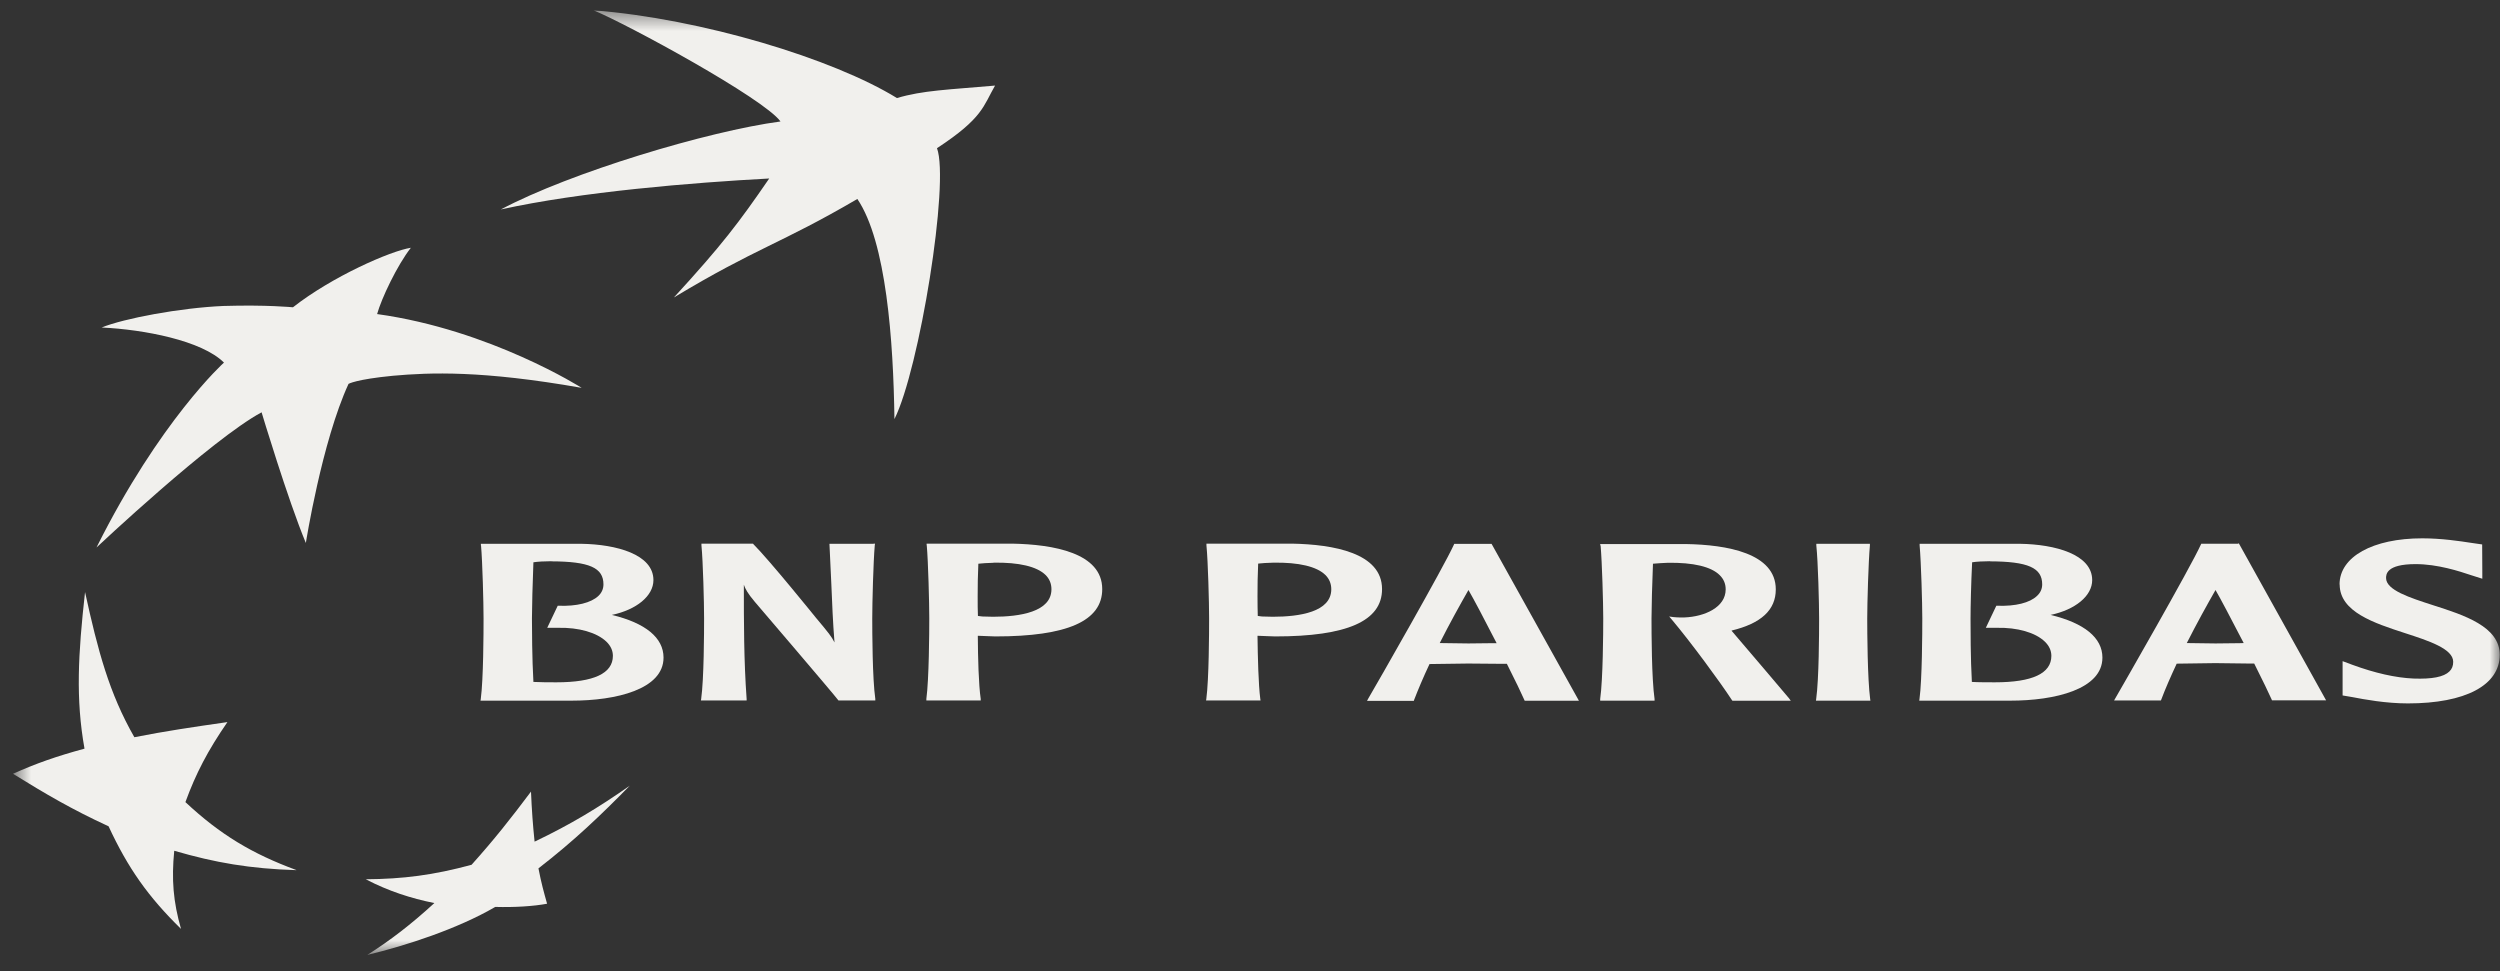 <svg width="121" height="47" viewBox="0 0 121 47" fill="none" xmlns="http://www.w3.org/2000/svg">
<rect x="0" y="0" width="121" height="47" fill="#333333" stroke="none"/>
<g clip-path="url(#clip0_380_2572)">
<mask id="mask0_380_2572" style="mask-type:luminance" maskUnits="userSpaceOnUse" x="0" y="0" width="121" height="47">
<path d="M120.999 0.5H0.629V46.219H120.999V0.5Z" fill="white"/>
</mask>
<g mask="url(#mask0_380_2572)">
<path fill-rule="evenodd" clip-rule="evenodd" d="M41.496 9.63C37.771 11.811 36.632 11.978 32.617 14.397C34.953 11.849 35.763 10.775 37.23 8.639C33.505 8.838 28.107 9.282 24.24 10.138C27.605 8.349 34.264 6.348 37.777 5.879C36.96 4.759 30.372 1.176 28.731 0.5C33.949 0.905 40.325 2.842 43.413 4.746C44.661 4.373 45.903 4.341 48.161 4.142C47.589 5.132 47.582 5.711 45.35 7.172C45.967 8.819 44.5 17.871 43.291 20.284C43.239 16.494 42.898 11.701 41.496 9.63Z" fill="#F1F0ED"/>
<path fill-rule="evenodd" clip-rule="evenodd" d="M14.339 42.109C12.197 41.318 10.659 40.398 8.974 38.822C9.482 37.432 10.055 36.332 11.007 34.949C9.263 35.2 8.002 35.386 6.503 35.682C5.281 33.546 4.74 31.5 4.116 28.656C3.781 31.667 3.659 33.823 4.09 36.235C2.72 36.608 1.748 36.95 0.629 37.451C2.199 38.423 3.479 39.175 5.255 39.993C6.194 42.019 7.172 43.403 8.761 44.959C8.382 43.634 8.298 42.566 8.433 41.177C10.421 41.756 12.1 42.045 14.346 42.116L14.339 42.109Z" fill="#F1F0ED"/>
<path fill-rule="evenodd" clip-rule="evenodd" d="M19.892 11.984C19.217 12.847 18.458 14.455 18.252 15.201C23.733 15.96 28.153 18.772 28.153 18.772C23.328 17.923 20.812 18.026 19.017 18.187C17.229 18.36 16.869 18.579 16.869 18.579C15.575 21.391 14.803 26.28 14.803 26.28C13.928 24.177 12.661 19.956 12.661 19.956C10.242 21.256 4.67 26.499 4.67 26.499C7.732 20.361 10.834 17.55 10.84 17.55C9.772 16.482 6.967 15.948 4.921 15.851C5.989 15.414 8.717 14.899 10.814 14.809C12.905 14.745 14.173 14.873 14.179 14.873C16.064 13.393 18.895 12.145 19.892 11.991V11.984Z" fill="#F1F0ED"/>
<path fill-rule="evenodd" clip-rule="evenodd" d="M25.707 38.304C24.729 39.61 23.905 40.652 22.824 41.855C20.978 42.357 19.505 42.544 17.703 42.557C18.803 43.129 19.878 43.477 21.023 43.708C19.878 44.757 18.893 45.51 17.78 46.218C19.653 45.767 22.136 44.963 23.97 43.895C24.915 43.921 25.823 43.863 26.479 43.74C26.318 43.168 26.202 42.756 26.061 42.029C27.798 40.684 29.059 39.475 30.481 38.027C28.956 39.095 27.624 39.9 25.874 40.736C25.79 39.919 25.739 39.23 25.7 38.31L25.707 38.304Z" fill="#F1F0ED"/>
<path fill-rule="evenodd" clip-rule="evenodd" d="M23.282 26.398C23.352 27.202 23.404 29.196 23.404 29.936C23.404 30.605 23.398 32.864 23.269 33.835L23.256 33.912H27.663C29.818 33.912 32.115 33.365 32.115 31.828C32.115 30.869 31.247 30.155 29.613 29.762C30.809 29.511 31.626 28.842 31.626 28.077C31.626 26.828 29.825 26.346 28.139 26.32H23.275V26.398H23.282ZM26.685 27.169C28.525 27.176 29.207 27.478 29.207 28.283C29.207 28.501 29.124 28.688 28.963 28.842C28.609 29.177 27.908 29.351 27.039 29.318H26.994L26.486 30.386H27C28.017 30.361 28.892 30.618 29.349 31.056C29.561 31.261 29.664 31.493 29.664 31.744C29.664 32.593 28.738 33.024 26.93 33.024C26.621 33.024 26.132 33.024 25.817 33.005C25.752 31.892 25.746 30.38 25.746 29.93C25.746 29.402 25.778 28.225 25.817 27.215C26.023 27.182 26.37 27.163 26.685 27.163V27.169Z" fill="#F1F0ED"/>
<path fill-rule="evenodd" clip-rule="evenodd" d="M42.281 26.319H40.145L40.235 28.23C40.274 29.182 40.313 30.154 40.39 31.093C40.242 30.803 40.12 30.649 39.483 29.89C39.463 29.864 37.244 27.117 36.465 26.338L36.446 26.312H33.95V26.39C34.027 27.188 34.078 29.188 34.078 29.928C34.078 30.597 34.072 32.856 33.937 33.827L33.924 33.904H36.137V33.834C36.002 31.968 36.002 30.102 36.002 28.301C36.079 28.513 36.182 28.712 36.529 29.124C36.568 29.169 40.37 33.615 40.563 33.879L40.583 33.904H42.365V33.827C42.224 32.849 42.217 30.597 42.217 29.928C42.217 29.188 42.269 27.188 42.339 26.39L42.352 26.312H42.269L42.281 26.319Z" fill="#F1F0ED"/>
<path fill-rule="evenodd" clip-rule="evenodd" d="M44.855 26.39C44.926 27.194 44.977 29.195 44.977 29.928C44.977 30.597 44.965 32.856 44.836 33.827V33.904H47.467V33.827C47.364 33.132 47.332 31.801 47.326 30.771C47.435 30.771 47.808 30.79 47.808 30.79L48.175 30.803C51.656 30.803 53.348 30.057 53.348 28.513C53.348 26.756 50.98 26.351 48.992 26.312H44.849V26.39H44.855ZM48.085 27.233C49.32 27.213 50.189 27.419 50.607 27.831C50.794 28.017 50.89 28.249 50.89 28.519C50.89 29.619 49.352 29.851 48.066 29.851L47.545 29.838C47.545 29.838 47.416 29.825 47.332 29.812C47.319 29.562 47.319 29.227 47.319 28.854C47.319 28.371 47.326 27.812 47.352 27.284C47.512 27.265 47.795 27.245 48.085 27.239V27.233Z" fill="#F1F0ED"/>
<path fill-rule="evenodd" clip-rule="evenodd" d="M58.392 26.39C58.469 27.194 58.521 29.195 58.521 29.928C58.521 30.597 58.514 32.856 58.386 33.827L58.373 33.904H61.011L60.998 33.827C60.908 33.132 60.876 31.801 60.863 30.771C60.972 30.771 61.345 30.79 61.345 30.79L61.718 30.803C65.199 30.803 66.891 30.057 66.891 28.513C66.891 26.756 64.524 26.351 62.536 26.312H58.392V26.39ZM61.629 27.233C62.864 27.213 63.732 27.419 64.15 27.831C64.337 28.017 64.434 28.249 64.434 28.519C64.434 29.619 62.896 29.851 61.603 29.851L61.082 29.838C61.082 29.838 60.953 29.825 60.876 29.812C60.869 29.562 60.863 29.227 60.863 28.847C60.863 28.358 60.869 27.812 60.895 27.278C61.056 27.258 61.345 27.239 61.629 27.233Z" fill="#F1F0ED"/>
<path fill-rule="evenodd" clip-rule="evenodd" d="M70.43 26.324H70.385L70.365 26.369C69.876 27.444 66.717 32.97 66.222 33.813L66.164 33.923H68.429L68.442 33.878C68.641 33.363 68.892 32.771 69.188 32.14C69.272 32.14 71.06 32.115 71.06 32.115L72.598 32.128C72.598 32.128 72.868 32.128 72.932 32.128C73.344 32.945 73.64 33.562 73.775 33.871L73.795 33.916H76.42L72.193 26.324H70.423H70.43ZM71.073 28.557C71.285 28.917 71.826 29.934 72.437 31.13C72.347 31.13 72.231 31.13 72.231 31.13L71.073 31.143C71.073 31.143 69.87 31.124 69.683 31.124C70.172 30.159 70.655 29.29 71.073 28.557Z" fill="#F1F0ED"/>
<path fill-rule="evenodd" clip-rule="evenodd" d="M77.469 26.396C77.539 27.194 77.597 29.195 77.597 29.935C77.597 30.604 77.584 32.862 77.449 33.834V33.911H80.081V33.834C79.939 32.856 79.933 30.604 79.933 29.935C79.933 29.407 79.965 28.23 80.004 27.284C80.222 27.265 80.518 27.246 80.718 27.239C81.953 27.22 82.822 27.426 83.233 27.837C83.426 28.024 83.523 28.256 83.523 28.526C83.523 29.401 82.493 29.845 81.535 29.884C81.219 29.896 80.969 29.864 80.969 29.864L80.788 29.838L80.904 29.974C81.824 31.067 83.233 32.978 83.825 33.885L83.851 33.917H86.675L86.592 33.802C86.495 33.679 84.642 31.505 83.851 30.578C83.851 30.578 83.819 30.546 83.806 30.52C85.241 30.173 85.948 29.523 85.948 28.526C85.948 26.77 83.574 26.364 81.593 26.332H77.449L77.456 26.403L77.469 26.396Z" fill="#F1F0ED"/>
<path fill-rule="evenodd" clip-rule="evenodd" d="M90.445 26.32H87.91V26.398C87.994 27.202 88.045 29.203 88.045 29.936C88.045 30.605 88.039 32.857 87.903 33.835L87.891 33.912H90.528L90.516 33.835C90.387 32.857 90.374 30.605 90.374 29.936C90.374 29.203 90.432 27.195 90.503 26.398V26.32H90.438H90.445Z" fill="#F1F0ED"/>
<path fill-rule="evenodd" clip-rule="evenodd" d="M92.91 26.398C92.981 27.202 93.039 29.196 93.039 29.936C93.039 30.605 93.032 32.864 92.903 33.835L92.891 33.912H97.298C99.453 33.912 101.757 33.365 101.757 31.828C101.757 30.869 100.882 30.155 99.247 29.762C100.444 29.511 101.262 28.842 101.262 28.077C101.262 26.828 99.46 26.346 97.774 26.32H92.91V26.398ZM96.313 27.169C98.153 27.176 98.842 27.478 98.842 28.283C98.842 28.501 98.758 28.688 98.591 28.842C98.244 29.177 97.542 29.351 96.667 29.318H96.622L96.114 30.386H96.629C97.645 30.361 98.52 30.618 98.971 31.056C99.183 31.261 99.286 31.493 99.286 31.744C99.286 32.593 98.372 33.024 96.552 33.024C96.243 33.024 95.747 33.024 95.438 33.005C95.374 31.892 95.374 30.38 95.374 29.93C95.374 29.396 95.4 28.225 95.451 27.215C95.651 27.182 95.998 27.163 96.313 27.163V27.169Z" fill="#F1F0ED"/>
<path fill-rule="evenodd" clip-rule="evenodd" d="M108.318 26.318H106.542L106.523 26.356C106.002 27.501 102.656 33.324 102.38 33.8L102.322 33.903H104.586L104.606 33.858C104.799 33.343 105.056 32.758 105.352 32.121C105.429 32.121 107.218 32.095 107.218 32.095L108.762 32.114C108.762 32.114 109.032 32.114 109.103 32.114C109.515 32.932 109.811 33.549 109.946 33.852L109.965 33.897H112.584L108.363 26.305H108.325L108.318 26.318ZM107.231 28.557C107.443 28.917 107.977 29.933 108.595 31.124C108.498 31.124 108.395 31.13 108.395 31.13L107.231 31.143C107.231 31.143 106.034 31.124 105.841 31.124C106.33 30.159 106.813 29.29 107.231 28.557Z" fill="#F1F0ED"/>
<path fill-rule="evenodd" clip-rule="evenodd" d="M113.24 28.287C113.24 29.619 114.92 30.16 116.399 30.642C117.551 31.015 118.735 31.401 118.735 32.032C118.735 32.225 118.677 32.379 118.548 32.501C118.278 32.765 117.712 32.874 116.818 32.842C115.949 32.804 114.952 32.579 113.845 32.173L113.382 32V32.295V33.66L113.684 33.711L113.871 33.743C114.424 33.852 115.479 34.045 116.541 34.045C119.327 34.045 120.987 33.164 120.987 31.691C120.987 30.327 119.269 29.773 117.757 29.291C116.644 28.931 115.486 28.564 115.486 27.978C115.486 27.811 115.486 27.303 116.914 27.303C117.988 27.303 119.037 27.65 119.597 27.837L120.144 28.011V27.727L120.137 26.351L119.597 26.273C119.063 26.19 118.162 26.055 117.236 26.055C114.842 26.055 113.234 26.949 113.234 28.287H113.24Z" fill="#F1F0ED"/>
</g>
</g>
<defs>
<clipPath id="clip0_380_2572">
<rect width="121" height="46" fill="white" transform="translate(0 0.5)"/>
</clipPath>
</defs>
</svg>
